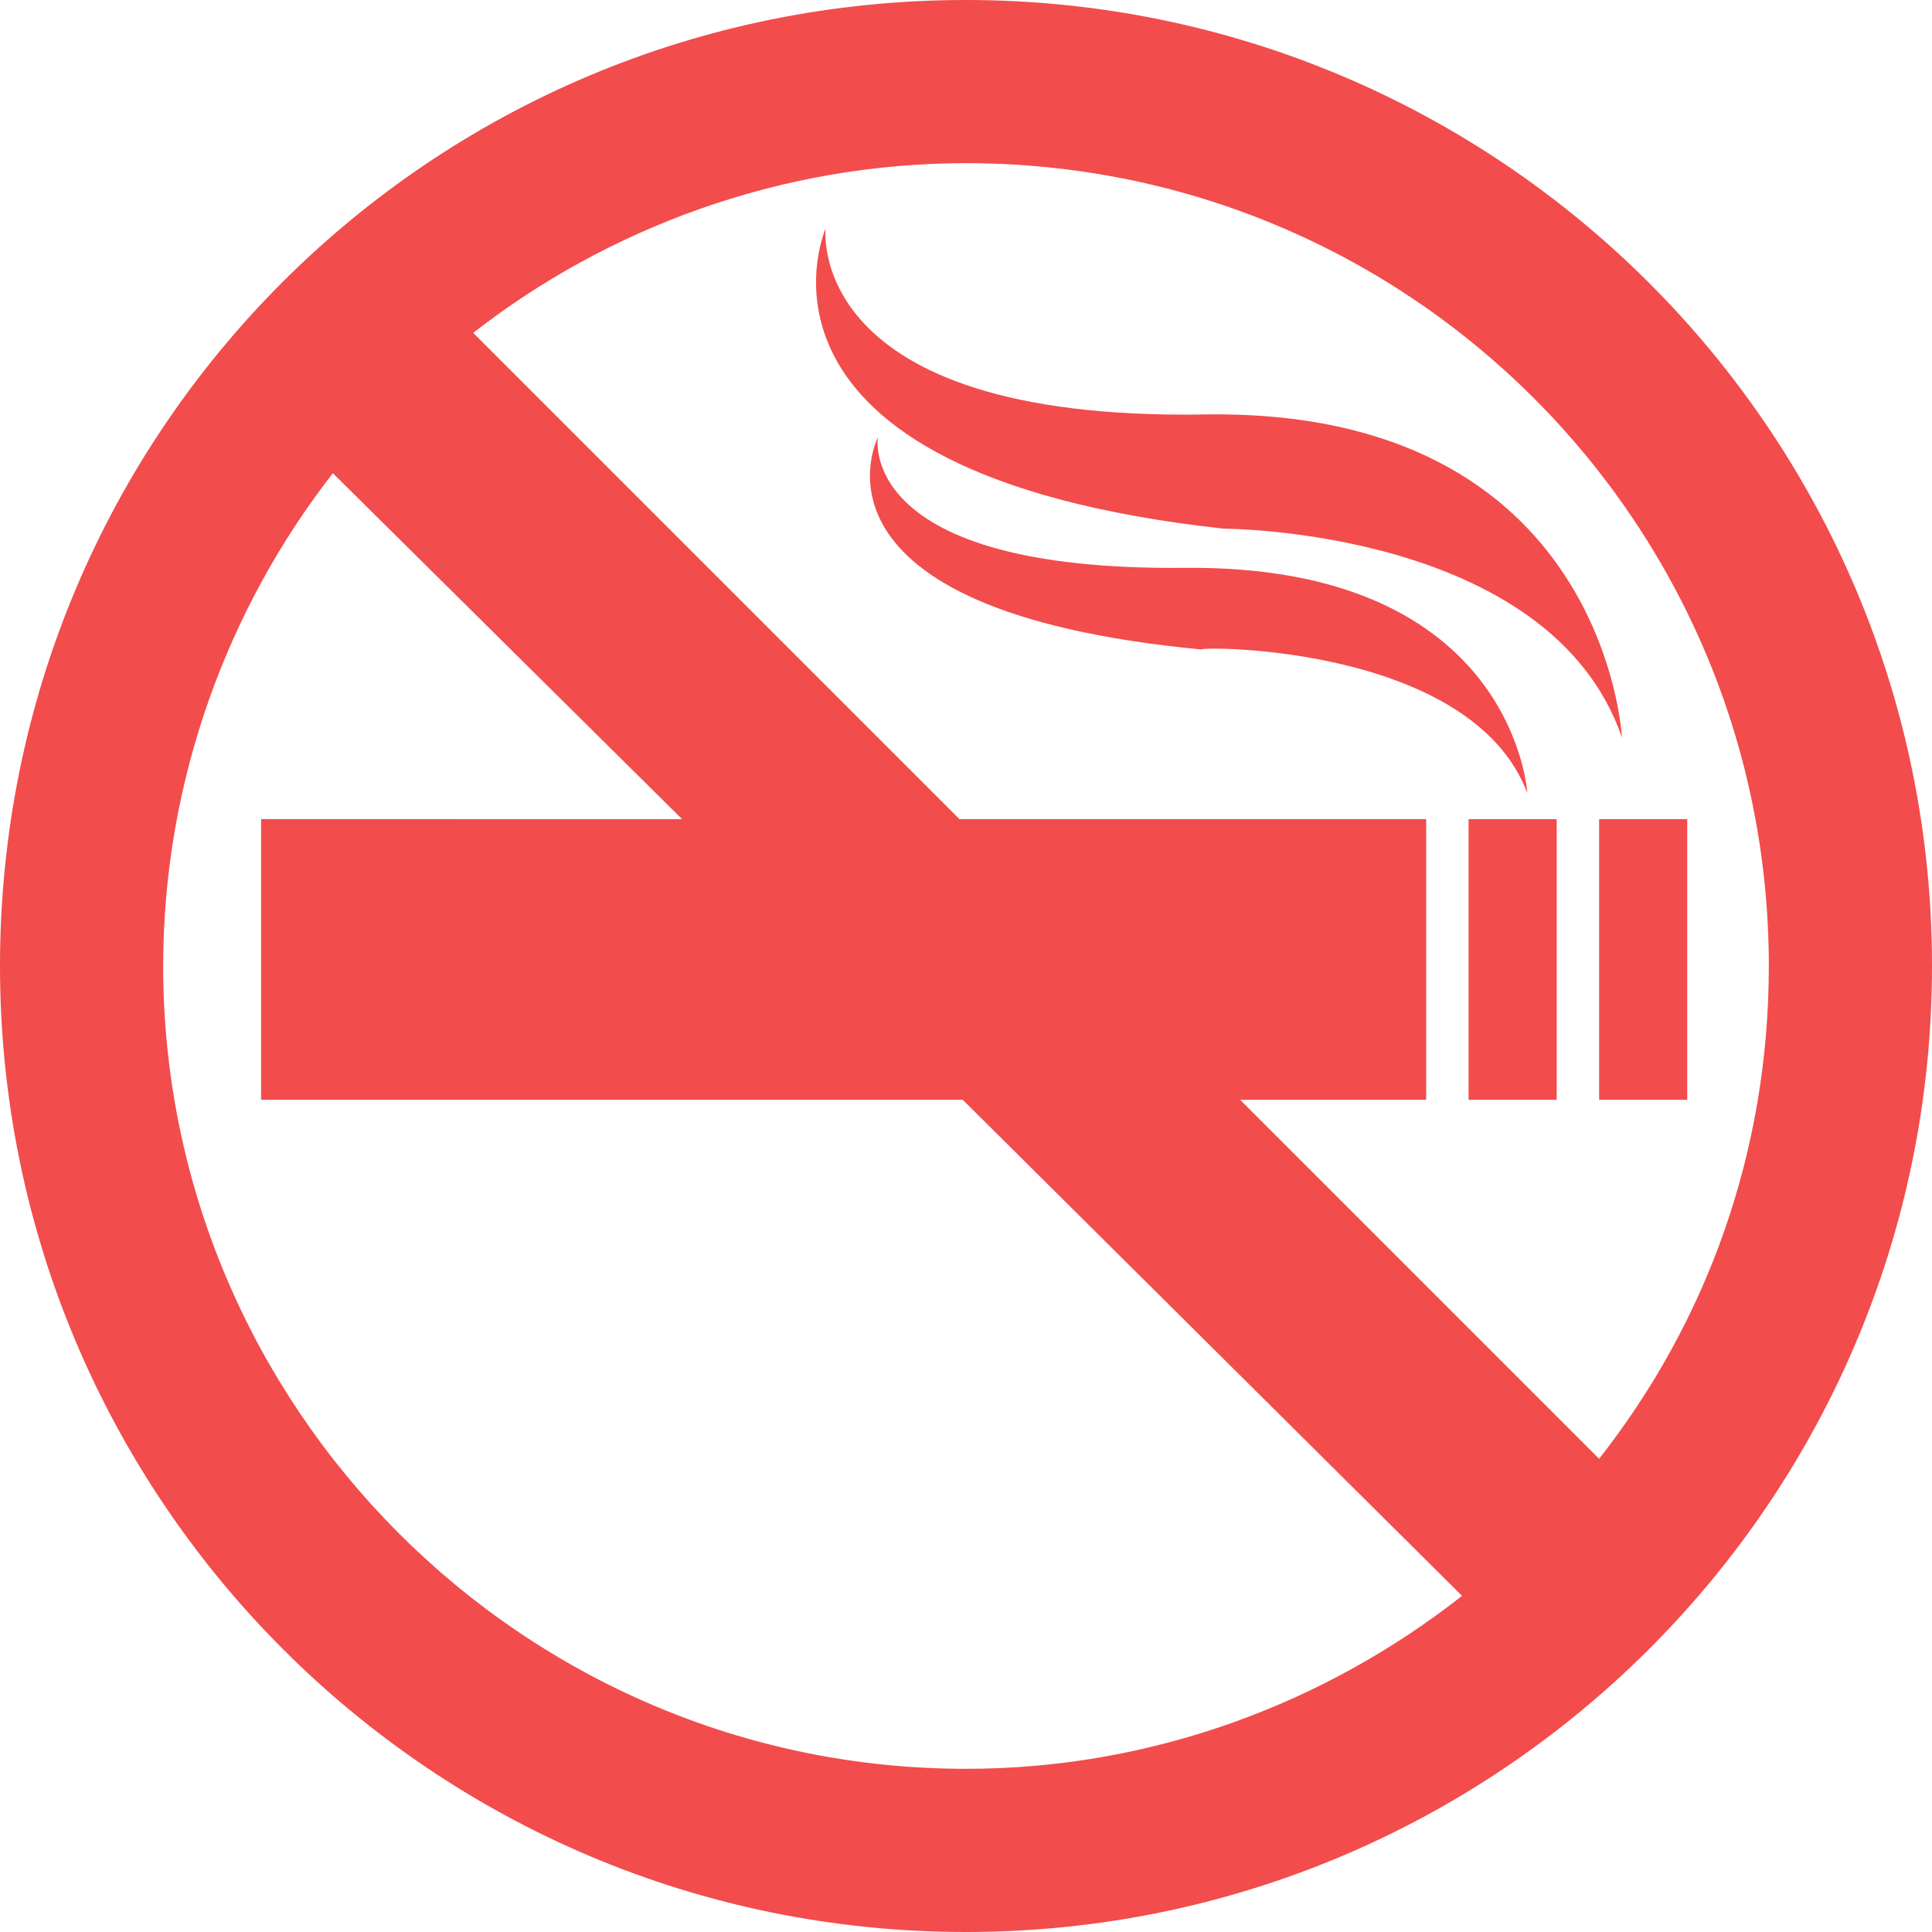 <?xml version="1.0" encoding="utf-8"?>
<!-- Generator: Adobe Illustrator 22.0.2, SVG Export Plug-In . SVG Version: 6.00 Build 0)  -->
<svg version="1.1" id="Capa_1" xmlns="http://www.w3.org/2000/svg" xmlns:xlink="http://www.w3.org/1999/xlink" x="0px" y="0px"
	 viewBox="0 0 59.2 59.2" style="enable-background:new 0 0 59.2 59.2;" xml:space="preserve">
<style type="text/css">
	.st0{fill:#F24C4C;}
</style>
<g>
	<g>
		<g>
			<path class="st0" d="M29.6,59.2c16.3,0,29.6-13.2,29.6-29.6S45.9,0,29.6,0C13.2,0,0,13.2,0,29.6C0,45.9,13.2,59.2,29.6,59.2z
				 M29.6,5c13.6,0,24.6,11,24.6,24.6c0,5.7-1.9,10.9-5.2,15.1l-11-11h5.7v-8.6H29.4L14.5,10.2C18.6,7,23.9,5,29.6,5z M10.2,14.5
				l10.7,10.6H8v8.6h21.5l15.3,15.2c-4.2,3.3-9.5,5.3-15.2,5.3C16,54.2,5,43.1,5,29.6C5,23.9,7,18.6,10.2,14.5z"/>
			<rect x="45" y="25.1" class="st0" width="2.7" height="8.6"/>
			<rect x="49" y="25.1" class="st0" width="2.7" height="8.6"/>
			<path class="st0" d="M37.5,16.2c0,0,10,0,12.2,6.4c0,0-0.5-10.1-12.8-9.9S25.3,7,25.3,7S22,14.5,37.5,16.2z"/>
			<path class="st0" d="M46.8,24.3c0,0-0.4-7-10.5-6.9s-9.4-4-9.4-4s-2.7,5.3,9.9,6.5C36.9,19.8,45.1,19.8,46.8,24.3z"/>
		</g>
	</g>
</g>
</svg>
